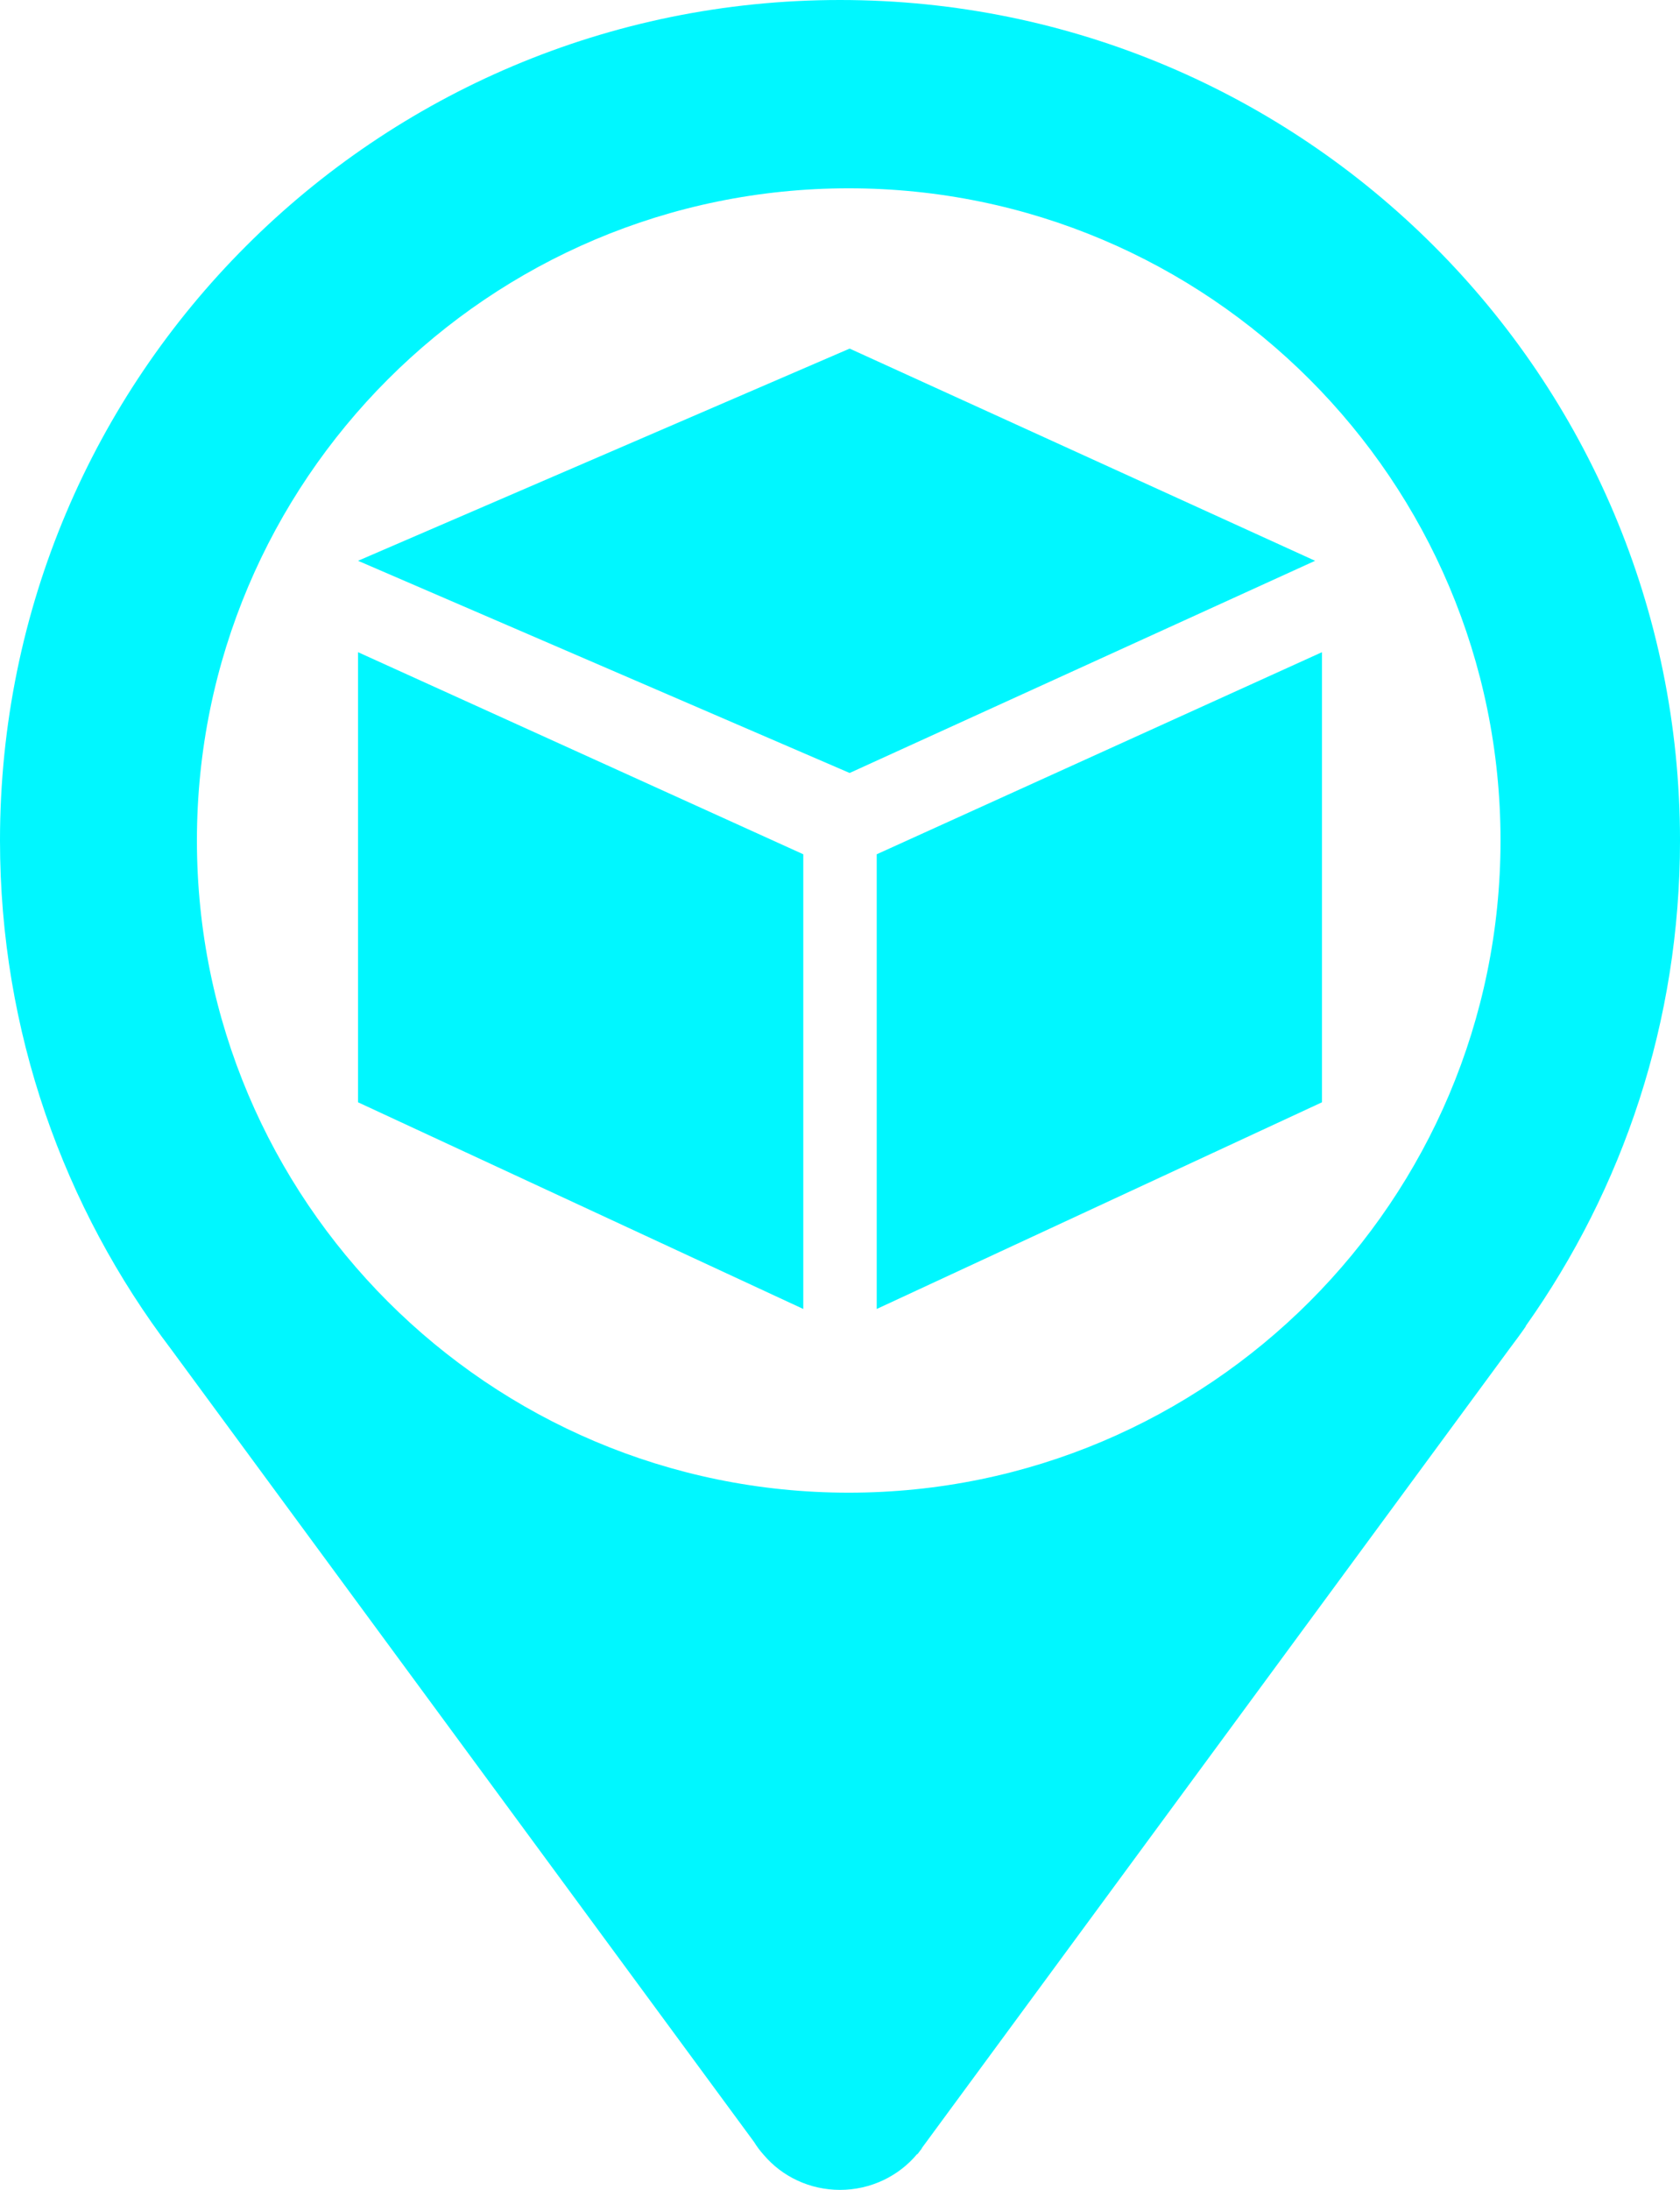 <?xml version="1.0" encoding="utf-8"?>
<!-- Generator: Adobe Illustrator 21.0.2, SVG Export Plug-In . SVG Version: 6.00 Build 0)  -->
<svg version="1.1" id="Laag_1" xmlns="http://www.w3.org/2000/svg" xmlns:xlink="http://www.w3.org/1999/xlink" x="0px" y="0px"
	 viewBox="0 0 366 476.8" style="enable-background:new 0 0 366 476.8;" xml:space="preserve">
<style type="text/css">
	.st0{fill:#00F7FF;}
</style>
<path class="st0" d="M366,183C366,81.9,284.1,0,183,0S0,81.9,0,183c0,41.6,13.9,80,37.3,110.8h0l127,172.6c0.6,1,1.3,1.9,2.1,2.8
	l0,0h0c4,4.7,10,7.6,16.6,7.6c6.7,0,12.8-3,16.8-7.8l0.1,0l0.6-0.8c0.2-0.2,0.3-0.4,0.4-0.6l128-174c1.2-1.6,2.4-3.2,3.5-4.8l0-0.1
	l0,0C353.6,258.8,366,222.4,366,183z M184.9,325c-78.4,0-142-63.6-142-142s63.6-142,142-142s142,63.6,142,142S263.3,325,184.9,325z"
	/>
<polygon class="st0" points="175,285 78,240 78,142 175,186 "/>
<polygon class="st0" points="191,285 288,240 288,142 191,186 "/>
<polygon class="st0" points="185.1,75.9 78,122.1 185.1,168.3 286.5,122.1 "/>
</svg>
